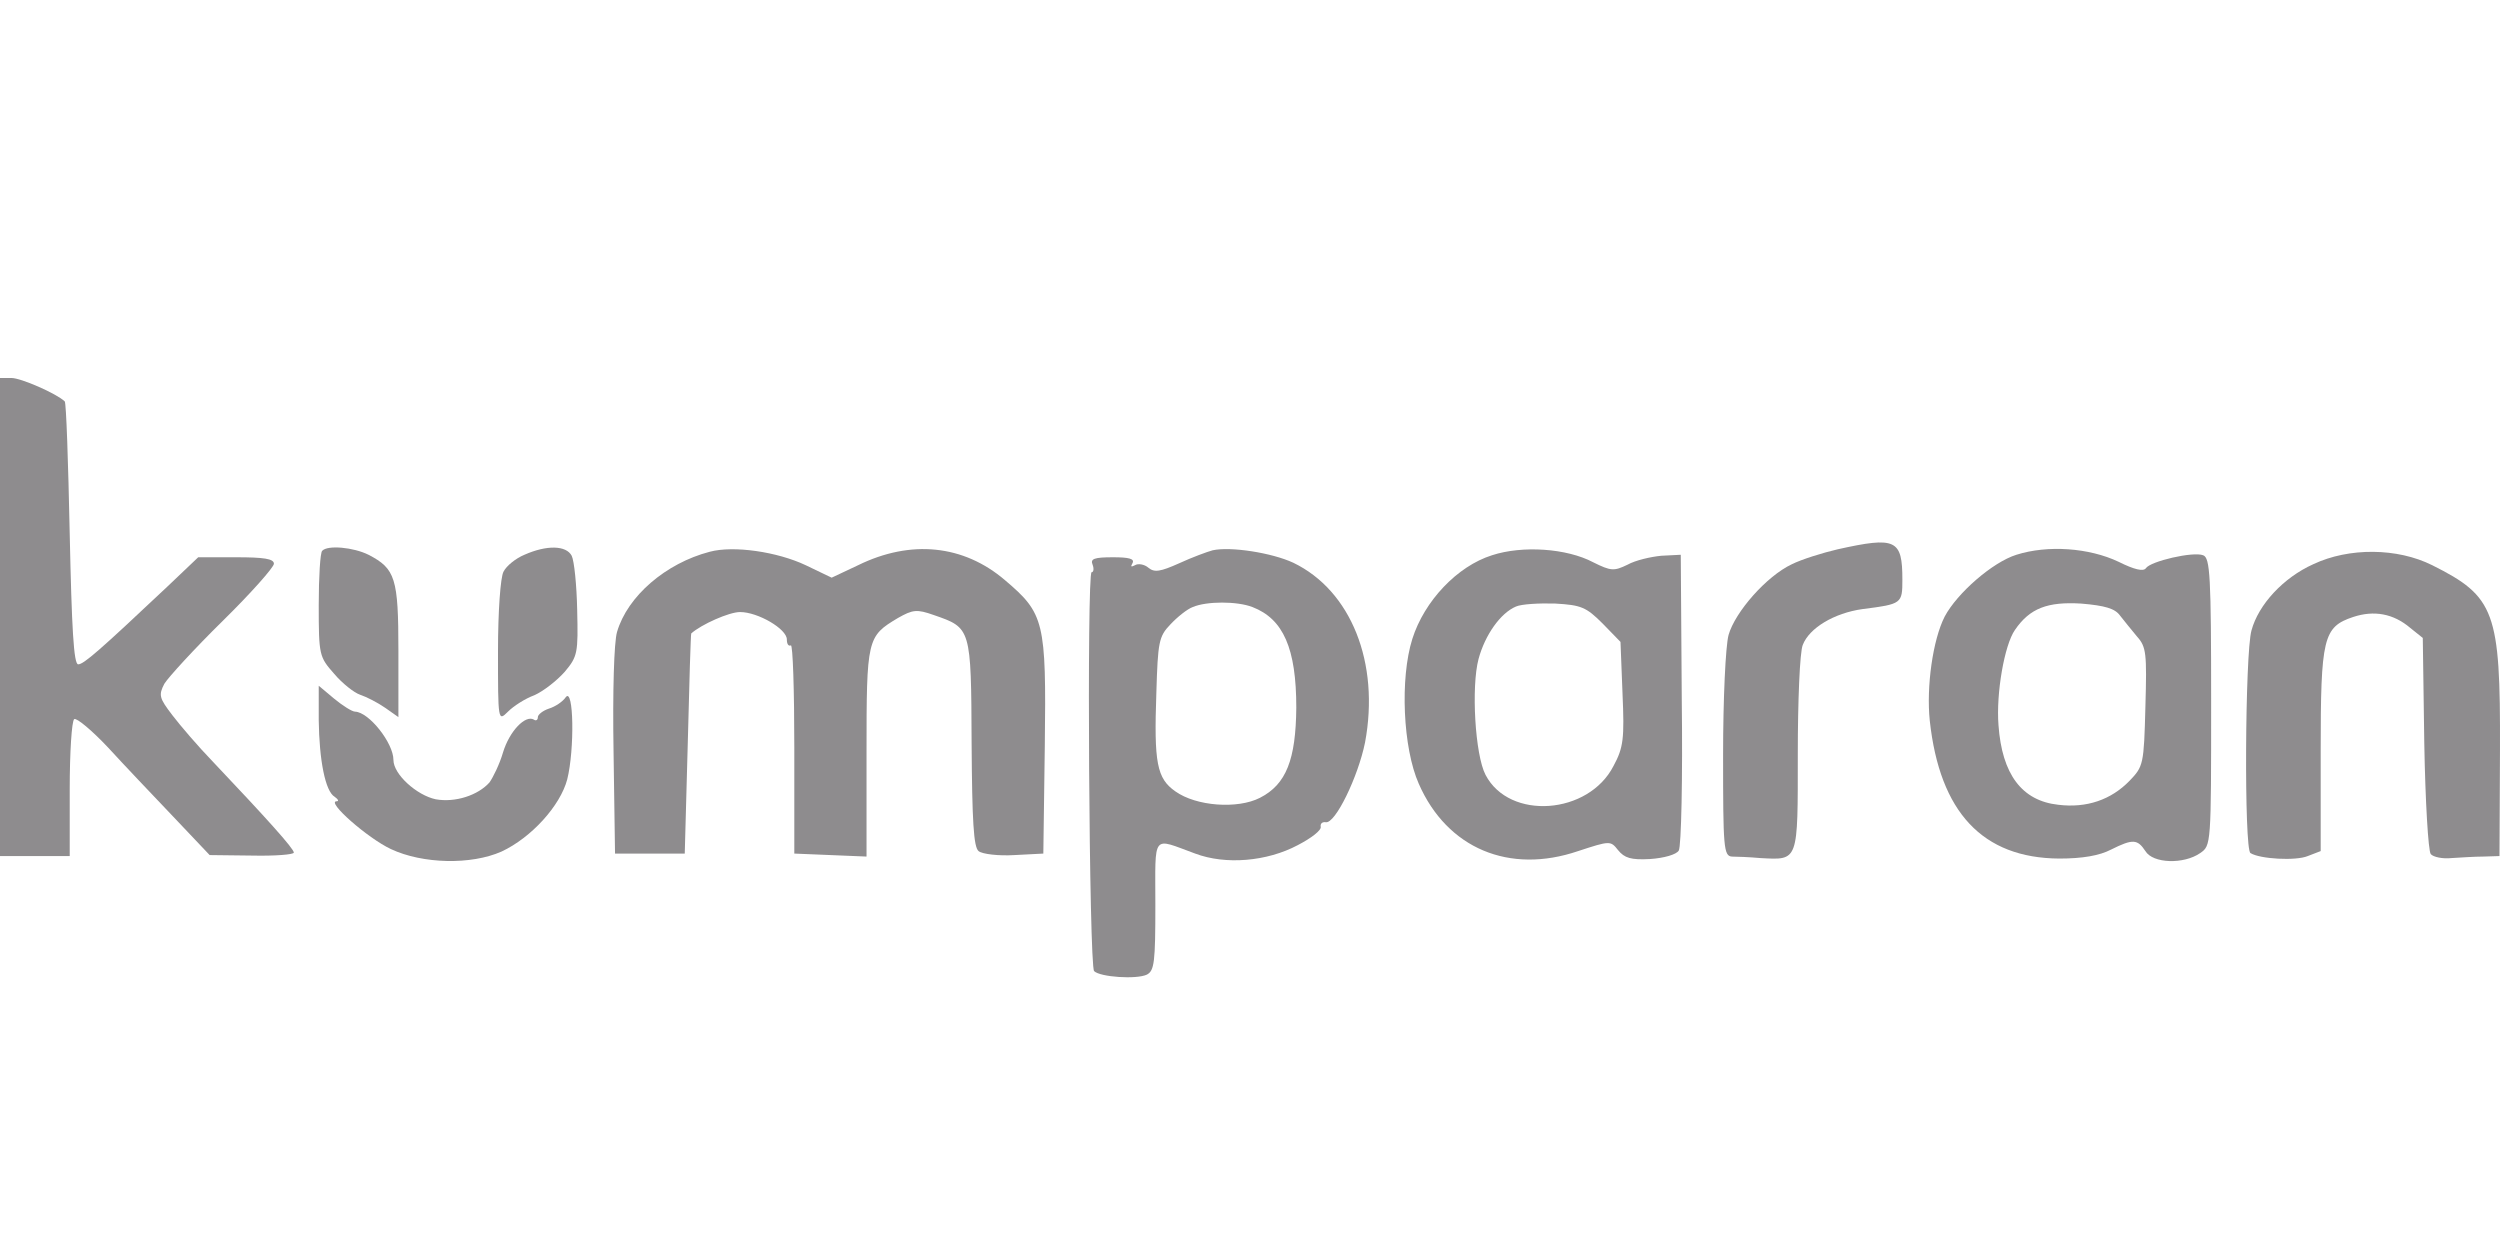 <svg width="160" height="80" viewBox="0 0 160 80" fill="none" xmlns="http://www.w3.org/2000/svg">
<path d="M0 39.49V54.789H2.231H4.462V50.518C4.462 48.16 4.59 46.151 4.749 46.024C4.908 45.928 5.896 46.757 6.916 47.841C7.936 48.956 9.817 50.932 11.092 52.271L13.418 54.725L16.128 54.757C17.594 54.789 18.805 54.693 18.805 54.566C18.805 54.311 17.052 52.367 13.61 48.733C12.685 47.777 11.538 46.438 11.028 45.769C10.199 44.685 10.136 44.494 10.518 43.761C10.773 43.347 12.431 41.53 14.247 39.745C16.064 37.96 17.53 36.303 17.53 36.08C17.53 35.761 16.893 35.665 15.108 35.665H12.685L10.741 37.514C6.343 41.657 5.355 42.518 5.004 42.518C4.717 42.518 4.59 40.191 4.462 34.167C4.367 29.578 4.239 25.785 4.143 25.689C3.602 25.179 1.339 24.191 0.733 24.191H0V39.49Z" fill="#8E8C8E"/>
<path d="M117.608 35.156C116.652 35.379 115.314 35.794 114.676 36.112C113.051 36.877 111.043 39.172 110.628 40.638C110.437 41.339 110.278 44.718 110.278 48.32C110.278 54.248 110.309 54.79 110.851 54.822C111.138 54.822 111.967 54.853 112.668 54.917C115.122 55.045 115.059 55.204 115.059 48.256C115.059 44.877 115.186 41.722 115.377 41.276C115.792 40.192 117.385 39.236 119.202 38.981C121.72 38.662 121.752 38.63 121.752 37.1C121.752 34.519 121.338 34.327 117.608 35.156Z" fill="#8E8C8E"/>
<path d="M20.622 35.251C20.494 35.346 20.399 36.94 20.399 38.725C20.399 41.944 20.431 42.04 21.387 43.123C21.897 43.729 22.662 44.335 23.044 44.462C23.427 44.59 24.128 44.94 24.638 45.291L25.498 45.897V41.657C25.498 37.004 25.307 36.398 23.586 35.506C22.63 35.028 20.972 34.868 20.622 35.251Z" fill="#8E8C8E"/>
<path d="M33.561 35.506C33.02 35.729 32.414 36.207 32.223 36.59C32.031 36.94 31.872 39.108 31.872 41.689C31.872 46.151 31.872 46.183 32.51 45.546C32.86 45.195 33.593 44.717 34.199 44.494C34.773 44.239 35.633 43.57 36.143 42.996C36.972 42.008 37.004 41.785 36.94 39.044C36.908 37.45 36.749 35.888 36.589 35.57C36.239 34.9 34.996 34.868 33.561 35.506Z" fill="#8E8C8E"/>
<path d="M45.418 35.314C42.613 36.047 40.159 38.151 39.49 40.446C39.298 41.083 39.203 44.239 39.267 48.095L39.362 54.629H41.593H43.824L44.016 47.617C44.111 43.76 44.207 40.573 44.239 40.541C44.876 39.968 46.661 39.171 47.362 39.171C48.51 39.171 50.358 40.254 50.358 40.924C50.358 41.211 50.454 41.37 50.613 41.306C50.741 41.211 50.836 44.175 50.836 47.872V54.629L53.163 54.725L55.458 54.82V48.191C55.458 40.86 55.49 40.733 57.466 39.553C58.422 39.011 58.677 38.979 59.761 39.362C62.151 40.191 62.151 40.159 62.183 47.553C62.215 52.557 62.311 54.215 62.629 54.47C62.852 54.661 63.904 54.788 64.924 54.725L66.773 54.629L66.868 47.681C66.964 39.776 66.837 39.266 64.319 37.131C61.673 34.868 58.295 34.517 54.916 36.175L53.227 36.971L51.569 36.175C49.753 35.314 46.948 34.9 45.418 35.314Z" fill="#8E8C8E"/>
<path d="M77.609 35.219C77.258 35.314 76.302 35.665 75.473 36.047C74.262 36.589 73.88 36.653 73.497 36.334C73.242 36.111 72.828 36.047 72.637 36.175C72.382 36.303 72.35 36.271 72.477 36.047C72.637 35.761 72.254 35.665 71.234 35.665C70.023 35.665 69.768 35.761 69.927 36.143C70.023 36.398 69.991 36.621 69.864 36.621C69.545 36.621 69.704 61.833 70.023 62.151C70.406 62.534 72.732 62.693 73.402 62.375C73.88 62.12 73.943 61.578 73.943 57.912C73.943 53.259 73.688 53.609 76.493 54.629C78.438 55.362 81.083 55.139 83.059 54.088C83.92 53.641 84.589 53.131 84.525 52.908C84.493 52.717 84.621 52.59 84.844 52.621C85.45 52.749 86.916 49.721 87.362 47.522C88.318 42.422 86.469 37.8 82.772 36.016C81.402 35.378 78.756 34.964 77.609 35.219ZM80.159 38.852C82.135 39.617 82.963 41.498 82.963 45.291C82.932 48.605 82.326 50.199 80.637 51.06C79.203 51.793 76.557 51.602 75.218 50.645C74.039 49.817 73.848 48.829 74.007 44.334C74.103 41.083 74.166 40.733 74.9 39.968C75.346 39.49 75.983 38.98 76.334 38.852C77.226 38.47 79.171 38.47 80.159 38.852Z" fill="#8E8C8E"/>
<path d="M95.489 35.536C93.258 36.238 91.154 38.469 90.389 40.891C89.593 43.409 89.784 47.871 90.804 50.166C92.621 54.31 96.605 55.967 101.003 54.469C103.043 53.8 103.075 53.8 103.553 54.405C103.967 54.915 104.382 55.043 105.593 54.979C106.517 54.915 107.282 54.692 107.441 54.437C107.601 54.182 107.696 49.816 107.633 44.748L107.569 35.505L106.326 35.568C105.657 35.632 104.668 35.855 104.159 36.142C103.298 36.556 103.107 36.556 101.959 35.983C100.27 35.09 97.433 34.899 95.489 35.536ZM102.565 39.903L103.712 41.082L103.84 44.365C103.967 47.266 103.904 47.839 103.266 49.019C101.672 52.142 96.605 52.525 95.075 49.593C94.405 48.318 94.15 43.951 94.629 42.166C95.043 40.636 96.031 39.234 97.019 38.819C97.37 38.66 98.517 38.596 99.537 38.628C101.194 38.724 101.513 38.851 102.565 39.903Z" fill="#8E8C8E"/>
<path d="M129.05 35.505C127.521 35.983 125.258 37.959 124.461 39.458C123.696 40.956 123.281 43.952 123.505 46.119C124.142 51.984 126.883 54.916 131.792 54.948C133.29 54.948 134.373 54.757 135.106 54.374C136.509 53.673 136.796 53.705 137.306 54.47C137.784 55.267 139.76 55.33 140.812 54.597C141.513 54.119 141.513 54.055 141.513 44.94C141.513 36.908 141.449 35.697 141.003 35.537C140.365 35.282 137.624 35.92 137.337 36.366C137.178 36.589 136.604 36.461 135.584 35.952C133.704 35.059 131.058 34.868 129.05 35.505ZM135.68 39.394C135.935 39.712 136.413 40.318 136.764 40.732C137.369 41.402 137.401 41.816 137.306 45.227C137.21 48.924 137.178 49.051 136.286 49.976C135.106 51.187 133.545 51.729 131.728 51.505C129.401 51.251 128.126 49.561 127.903 46.406C127.744 44.366 128.285 41.274 128.955 40.318C129.911 38.916 131.058 38.501 133.194 38.629C134.724 38.756 135.361 38.947 135.68 39.394Z" fill="#8E8C8E"/>
<path d="M148.046 36.111C146.134 36.971 144.54 38.692 144.094 40.35C143.68 41.816 143.616 54.374 144.03 54.597C144.636 54.979 146.931 55.107 147.696 54.788L148.524 54.469V48.095C148.524 40.828 148.684 40.127 150.596 39.489C151.935 39.043 153.178 39.266 154.261 40.19L155.058 40.828L155.154 47.553C155.218 51.25 155.409 54.469 155.568 54.661C155.728 54.852 156.333 54.979 156.907 54.916C157.449 54.884 158.373 54.82 158.947 54.82L159.967 54.788L159.999 47.967C160.03 39.139 159.68 38.182 155.664 36.174C153.433 35.059 150.341 35.027 148.046 36.111Z" fill="#8E8C8E"/>
<path d="M20.399 46.087C20.431 48.637 20.813 50.645 21.419 50.995C21.642 51.155 21.706 51.282 21.546 51.282C20.845 51.282 23.522 53.641 25.02 54.342C27.06 55.298 30.152 55.362 32.096 54.501C34.008 53.609 35.857 51.569 36.303 49.88C36.781 47.967 36.718 43.951 36.208 44.621C36.016 44.907 35.538 45.226 35.124 45.354C34.742 45.481 34.423 45.736 34.423 45.896C34.423 46.087 34.295 46.151 34.168 46.055C33.626 45.736 32.606 46.788 32.192 48.159C31.969 48.923 31.554 49.752 31.331 50.071C30.598 50.9 29.132 51.378 27.889 51.155C26.678 50.9 25.18 49.561 25.18 48.637C25.18 47.553 23.618 45.577 22.725 45.545C22.534 45.545 21.929 45.163 21.387 44.716L20.399 43.888V46.087Z" fill="#8E8C8E"/>
</svg>

